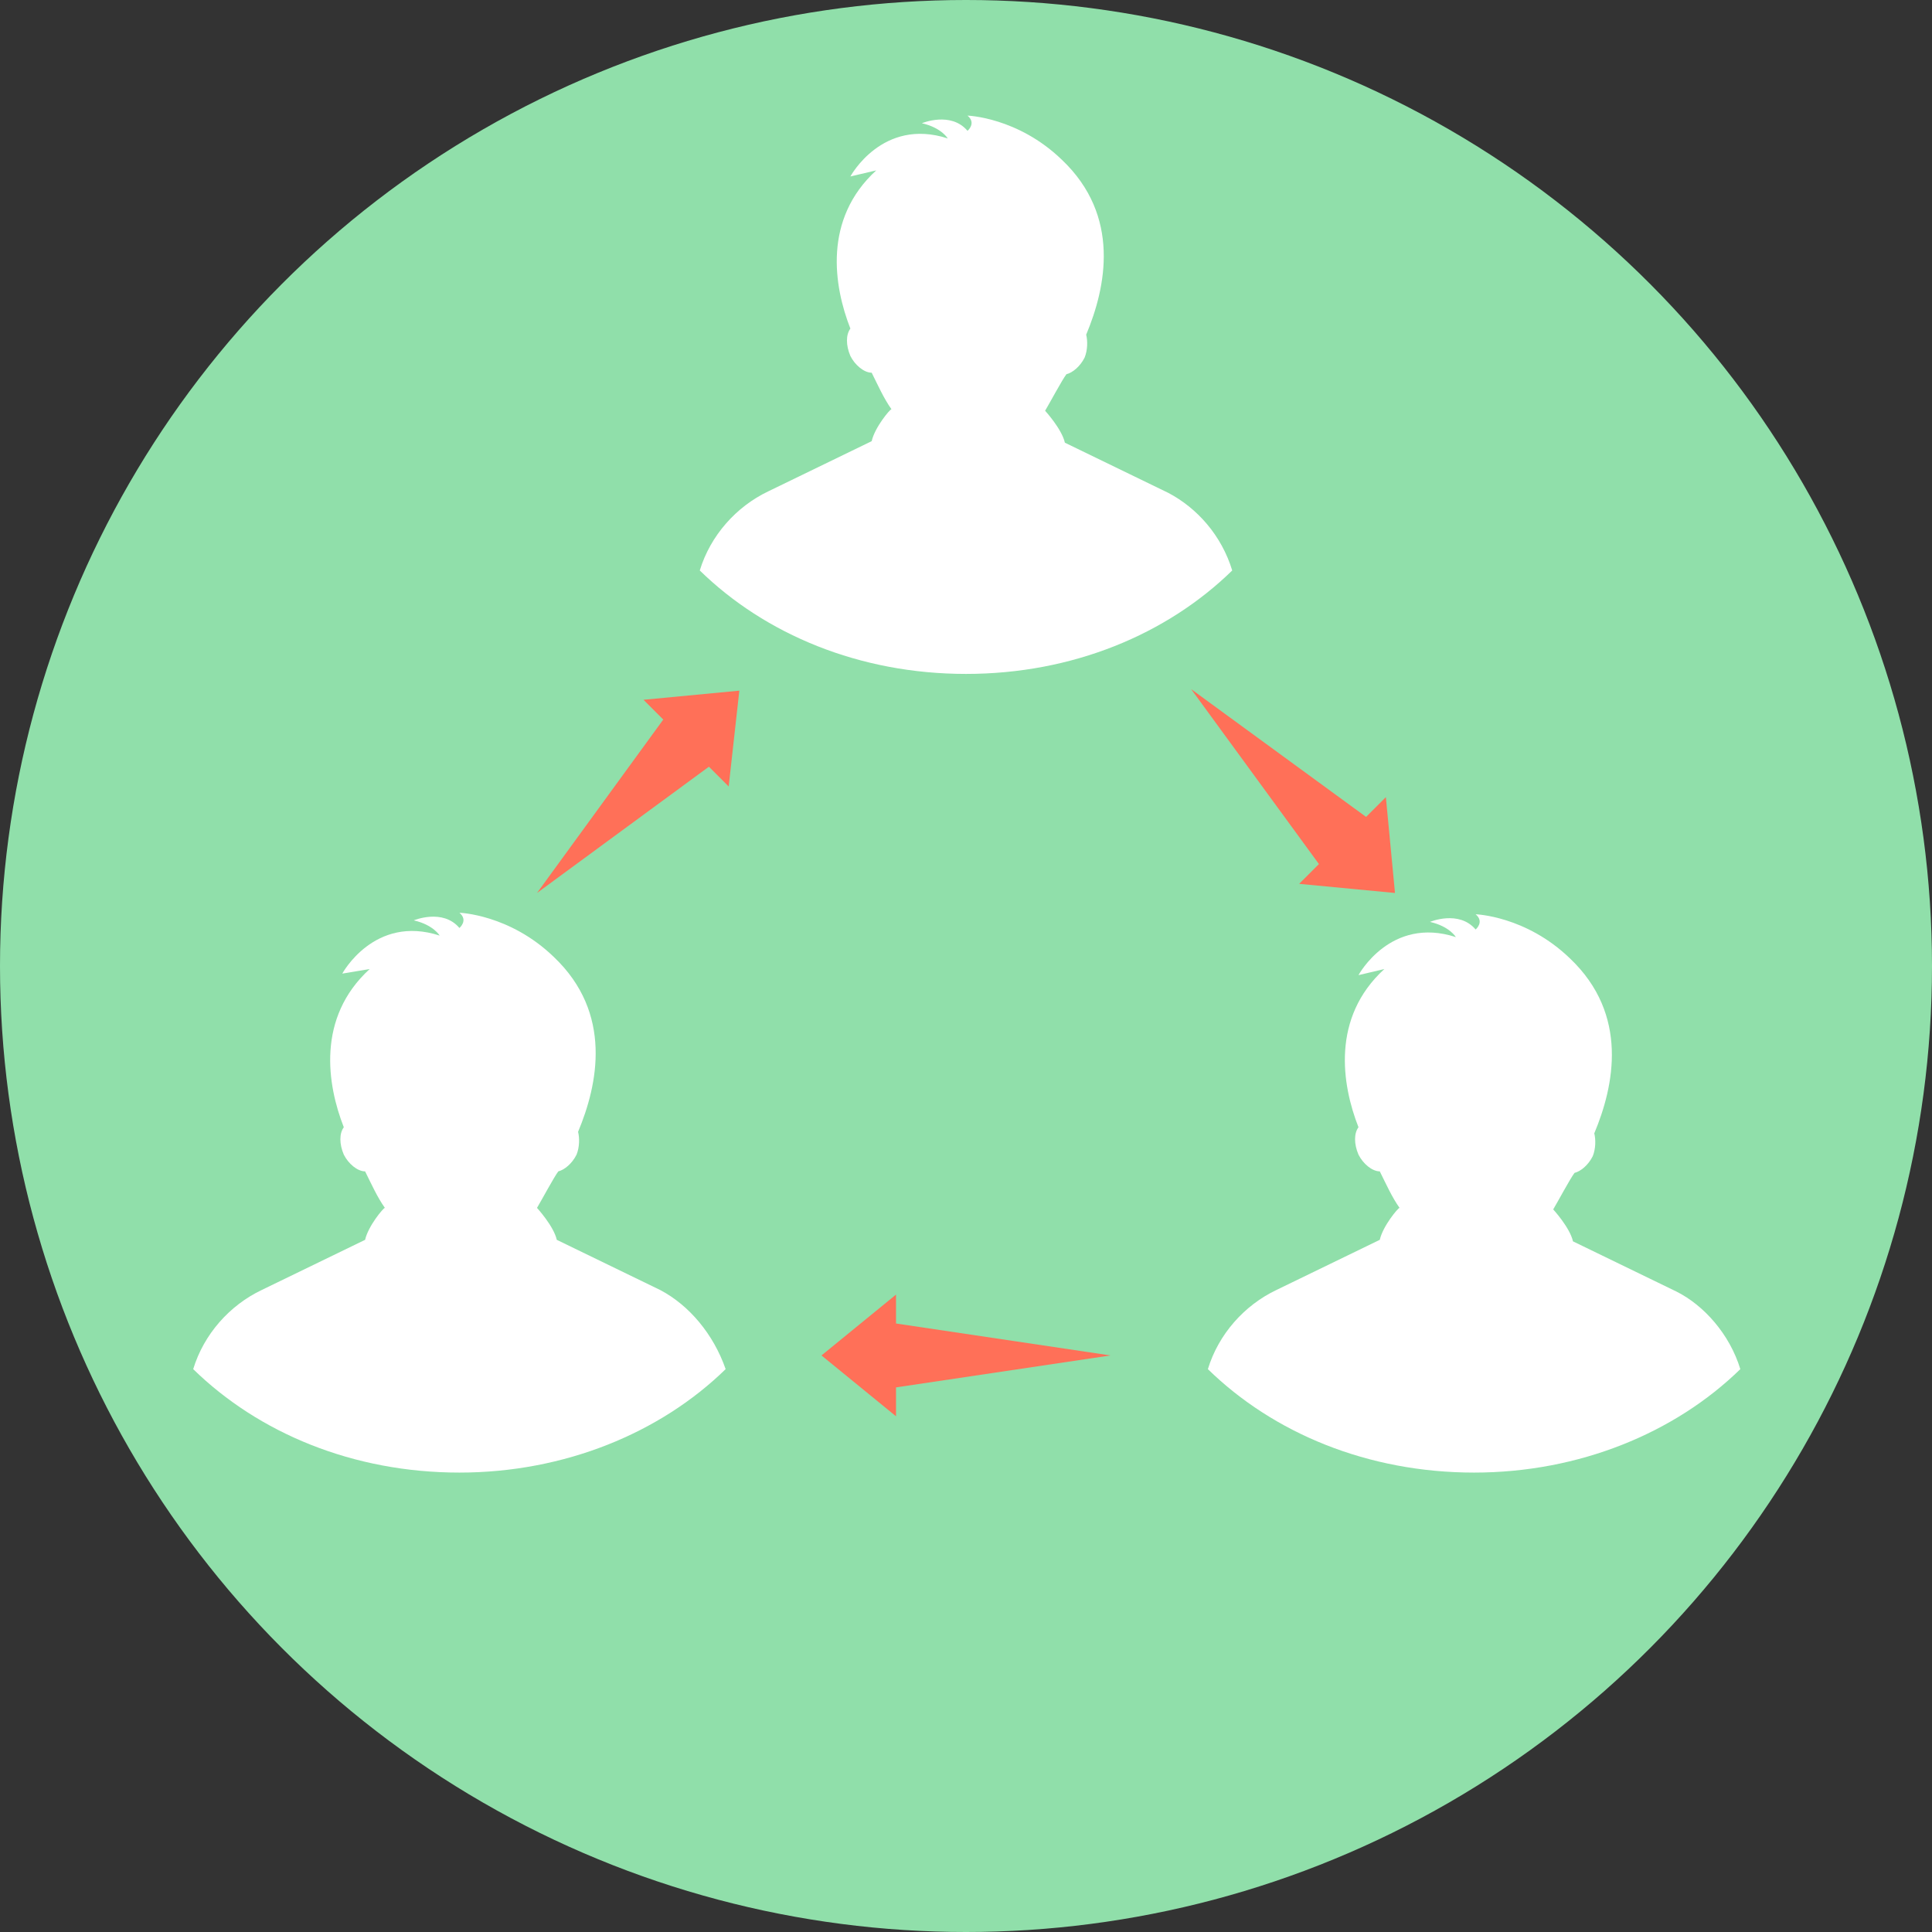 <?xml version="1.0" encoding="iso-8859-1"?>
<!-- Uploaded to: SVG Repo, www.svgrepo.com, Generator: SVG Repo Mixer Tools -->
<svg height="800px" width="800px" version="1.1" id="Layer_1" xmlns="http://www.w3.org/2000/svg" xmlns:xlink="http://www.w3.org/1999/xlink" 
	 viewBox="0 0 508 508" xml:space="preserve">
<rect x="0" y="0" width="508" height="508" fill="#333333" stroke="none"/>
<circle style="fill:#90DFAA;" cx="254" cy="254" r="254"/>
<g>
	<path style="fill:#FFFFFF;" d="M324,150c-17.2,16.8-42,27.2-70,27.2s-52.8-10.4-70-27.2l0,0c2.8-9.2,9.6-16.8,18-20.8l27.2-13.2
		c0.8-3.6,4.8-8.4,5.2-8.4c-2-2.8-3.6-6.4-5.2-9.6c-2,0-4.4-2-5.6-4.4c-1.2-2.8-1.2-5.6,0-7.2c-4.4-11.2-7.2-28.8,6.8-41.6l-6.8,1.6
		c0,0,8.4-15.6,25.6-10c0,0-1.6-2.8-6.8-4c0,0,7.6-3.2,12,2c0,0,2.4-2,0-4c0,0,13.2,0.4,24.8,11.6c15.6,14.8,11.6,33.6,6.4,46
		c0.4,1.6,0.4,4-0.4,6c-1.2,2.4-3.2,4-4.8,4.4c-1.2,1.6-4.4,7.6-5.6,9.6c0,0,4.4,4.8,5.2,8.4l27.2,13.2
		C314.8,133.6,321.2,140.8,324,150L324,150z"/>
	<path style="fill:#FFFFFF;" d="M457.6,360c-17.2,16.8-42.4,27.2-70,27.2c-28,0-52.8-10.4-70-27.2l0,0c2.8-9.2,9.6-16.8,18-20.8
		l27.2-13.2c0.8-3.6,4.8-8.4,5.2-8.4c-2-2.8-3.6-6.4-5.2-9.6c-2,0-4.4-2-5.6-4.4c-1.2-2.8-1.2-5.6,0-7.2
		c-4.4-11.2-7.2-28.8,6.8-41.6l-6.8,1.6c0,0,8.4-15.6,25.6-10c0,0-1.6-2.8-6.8-4c0,0,7.6-3.2,12,2c0,0,2.4-2,0-4
		c0,0,13.2,0.4,24.8,11.6c15.6,14.8,11.6,33.6,6.4,46c0.4,1.6,0.4,4-0.4,6c-1.2,2.4-3.2,4-4.8,4.4c-1.2,1.6-4.4,7.6-5.6,9.6
		c0,0,4.4,4.8,5.2,8.4l27.2,13.2C448,343.2,454.8,350.8,457.6,360L457.6,360z"/>
	<path style="fill:#FFFFFF;" d="M190.8,360c-17.2,16.8-42.4,27.2-70,27.2c-28,0-52.8-10.4-70-27.2l0,0c2.8-9.2,9.6-16.8,18-20.8
		L96,326c0.8-3.6,4.8-8.4,5.2-8.4c-2-2.8-3.6-6.4-5.2-9.6c-2,0-4.4-2-5.6-4.4c-1.2-2.8-1.2-5.6,0-7.2c-4.4-11.2-7.2-28.8,6.8-41.6
		L90,256c0,0,8.4-15.6,25.6-10c0,0-1.6-2.8-6.8-4c0,0,7.6-3.2,12,2c0,0,2.4-2,0-4c0,0,13.2,0.4,24.8,11.6
		c15.6,14.8,11.6,33.6,6.4,46c0.4,1.6,0.4,4-0.4,6c-1.2,2.4-3.2,4-4.8,4.4c-1.2,1.6-4.4,7.6-5.6,9.6c0,0,4.4,4.8,5.2,8.4l27.2,13.2
		C181.2,343.2,187.6,350.8,190.8,360L190.8,360z"/>
</g>
<g>
	<polygon style="fill:#FF7058;" points="235.6,348 235.6,340.4 216,356.4 235.6,372.4 235.6,364.8 292,356.4 	"/>
	<polygon style="fill:#FF7058;" points="346.8,227.2 341.6,232.4 366.8,234.8 364.4,209.6 359.2,214.8 313.2,181.2 	"/>
	<polygon style="fill:#FF7058;" points="174.4,189.2 169.2,184 194.4,181.6 191.6,206.8 186.4,201.6 141.2,234.8 	"/>
</g>
</svg>
